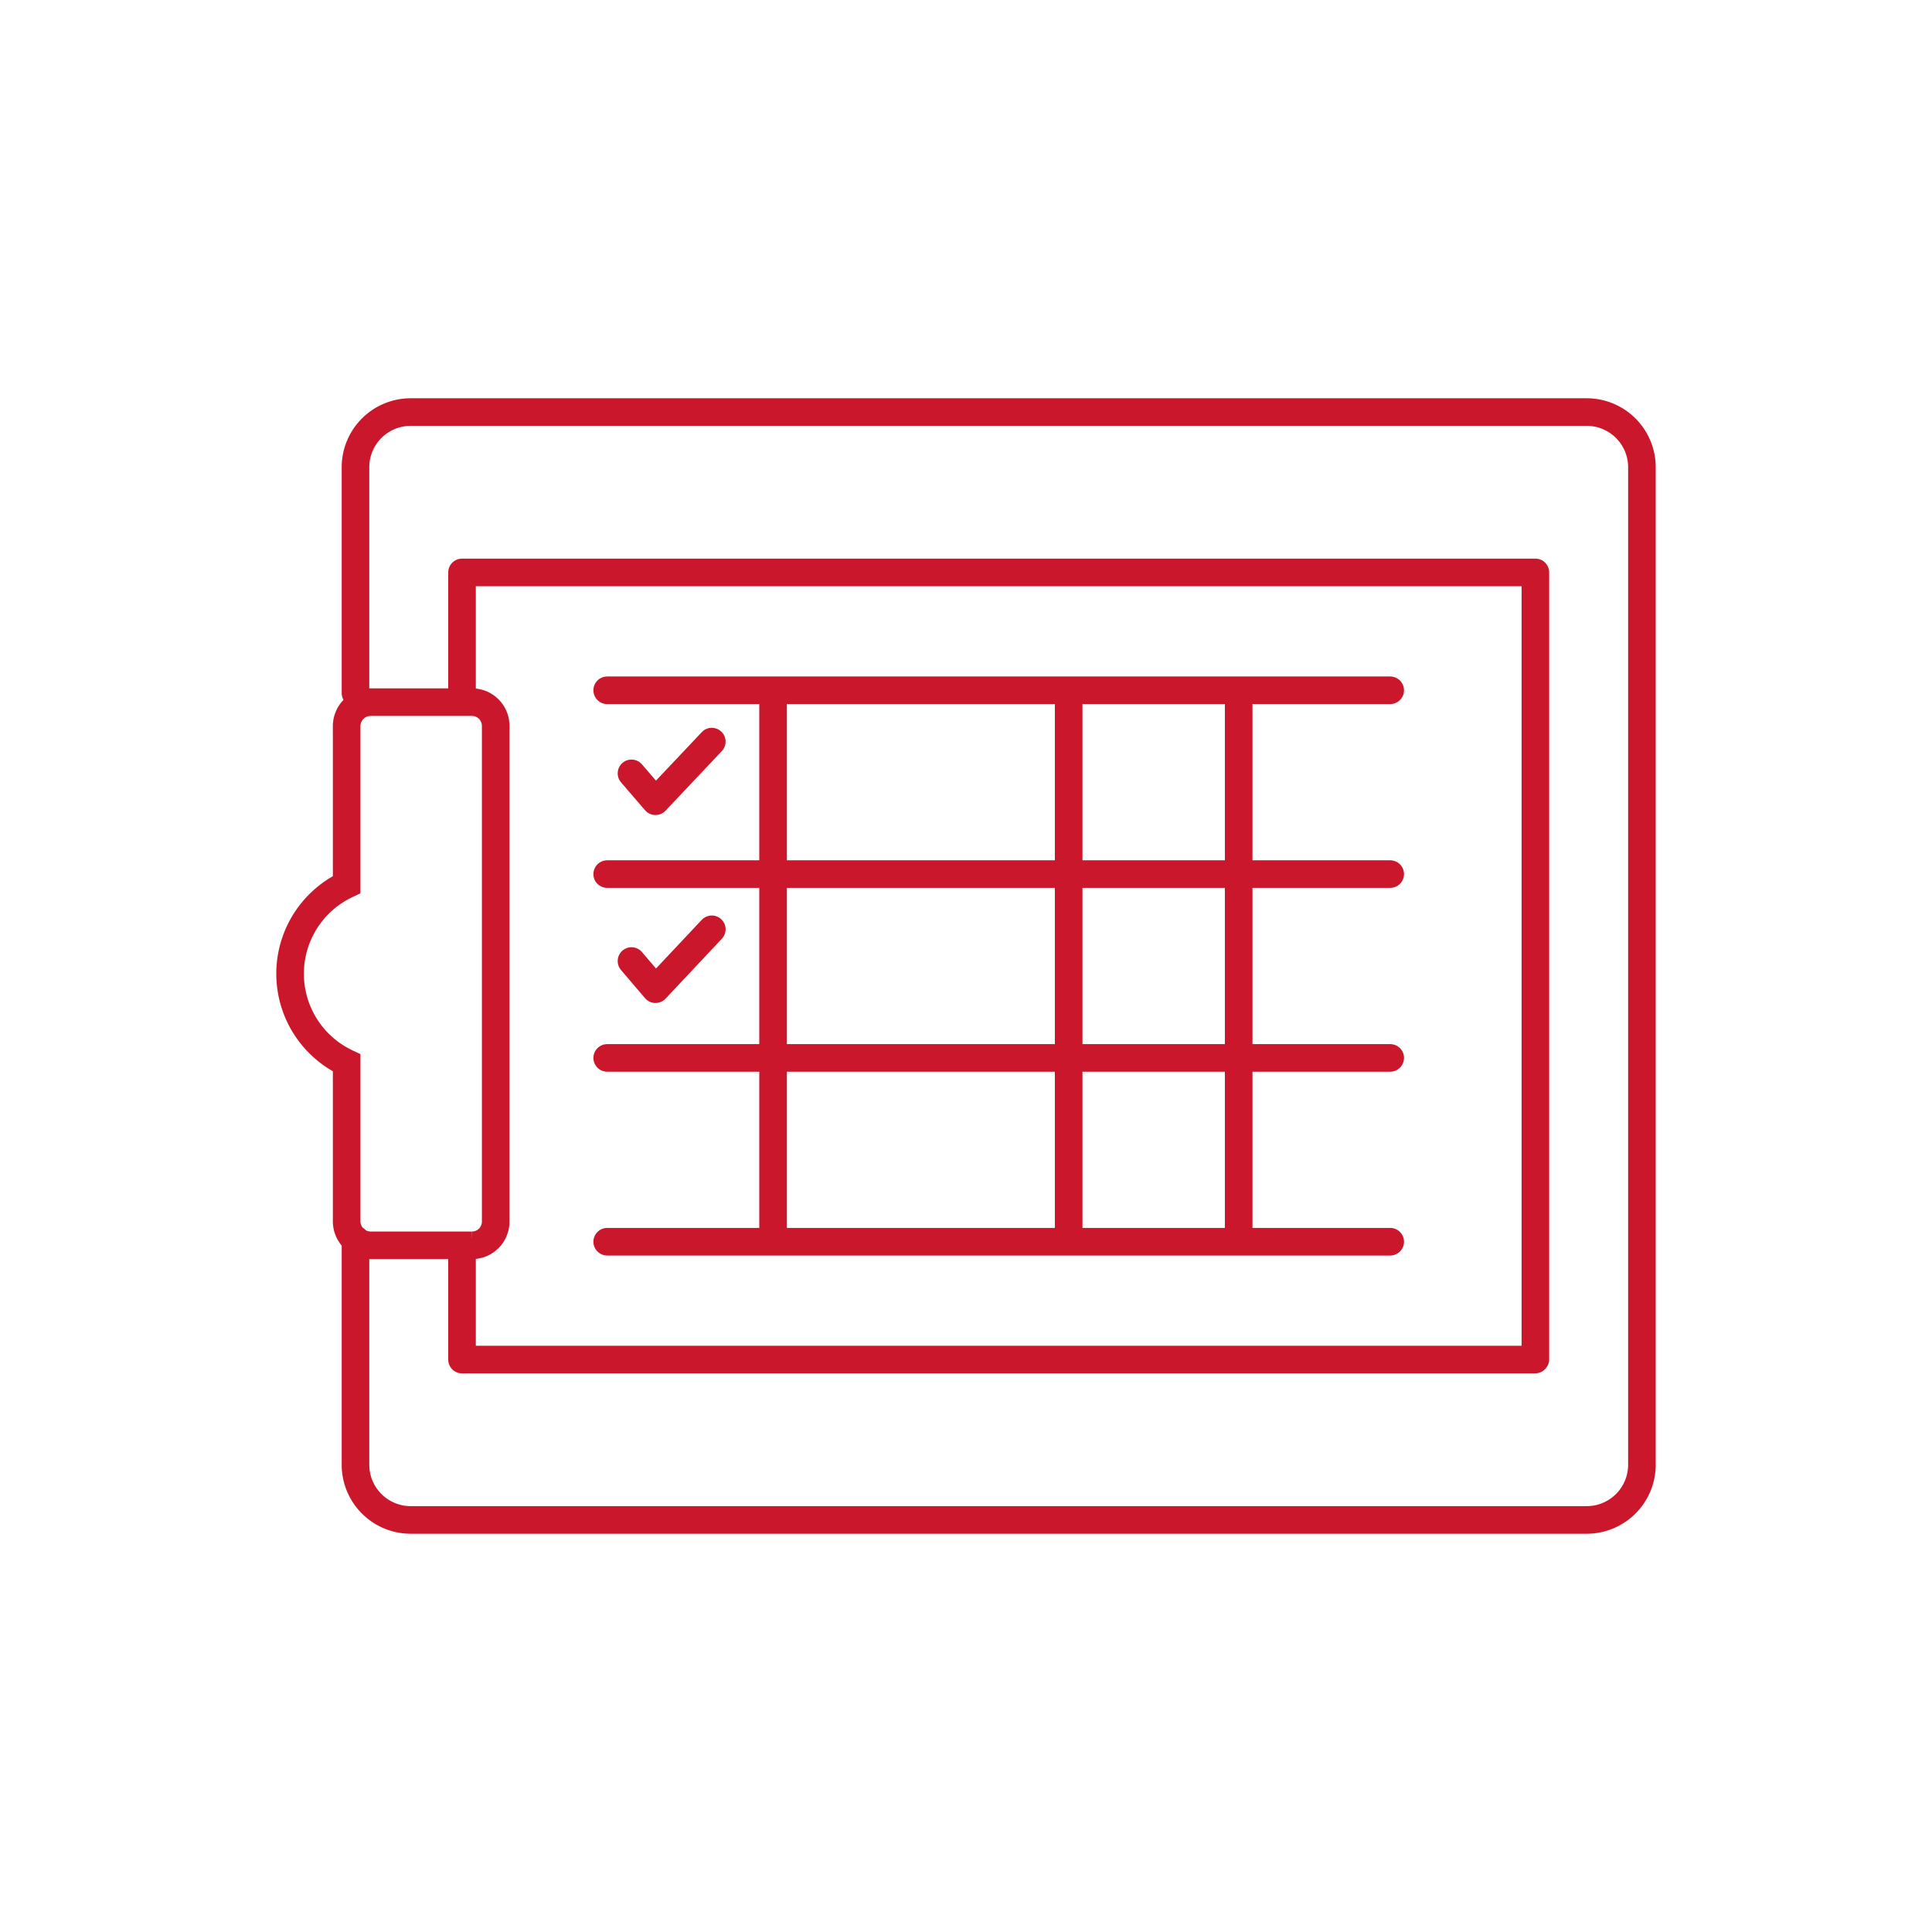 <svg id="icon" xmlns="http://www.w3.org/2000/svg" viewBox="0 0 70 70"><defs><style>.cls-1,.cls-2{fill:none;stroke:#cb172c;stroke-linecap:round;}.cls-1{stroke-linejoin:round;}.cls-2{stroke-miterlimit:10;}</style></defs><title>運輸_点呼業務</title><polyline class="cls-1" points="16.74 45.2 16.74 49.26 43.9 49.26 55.62 49.26 55.63 49.25 55.63 37.8 55.63 20.74 16.74 20.74 16.74 25.4"/><polyline class="cls-1" points="25.79 26.87 23.75 29.03 22.88 28.02"/><polyline class="cls-1" points="25.79 33.67 23.75 35.84 22.88 34.82"/><line class="cls-1" x1="28.01" y1="25.57" x2="28.01" y2="44.67"/><line class="cls-1" x1="38.72" y1="25.57" x2="38.72" y2="44.67"/><line class="cls-1" x1="44.88" y1="25.57" x2="44.88" y2="44.67"/><path class="cls-2" d="M12.88,25.11V16.93a2,2,0,0,1,2-2H57.49a2,2,0,0,1,2,2V53.07a2,2,0,0,1-2,2H14.88a2,2,0,0,1-2-2V44.91"/><path class="cls-2" d="M12.56,26.31v5.74a3.57,3.57,0,0,0,0,6.46v5.74a.87.87,0,0,0,.87.87h3.66a.86.86,0,0,0,.87-.87V26.31a.86.86,0,0,0-.87-.87H13.43A.87.87,0,0,0,12.56,26.31Z"/><line class="cls-1" x1="22" y1="25.01" x2="50.37" y2="25.01"/><line class="cls-1" x1="22" y1="31.67" x2="50.37" y2="31.67"/><line class="cls-1" x1="22" y1="38.33" x2="50.37" y2="38.33"/><line class="cls-1" x1="22" y1="44.99" x2="50.37" y2="44.99"/></svg>
